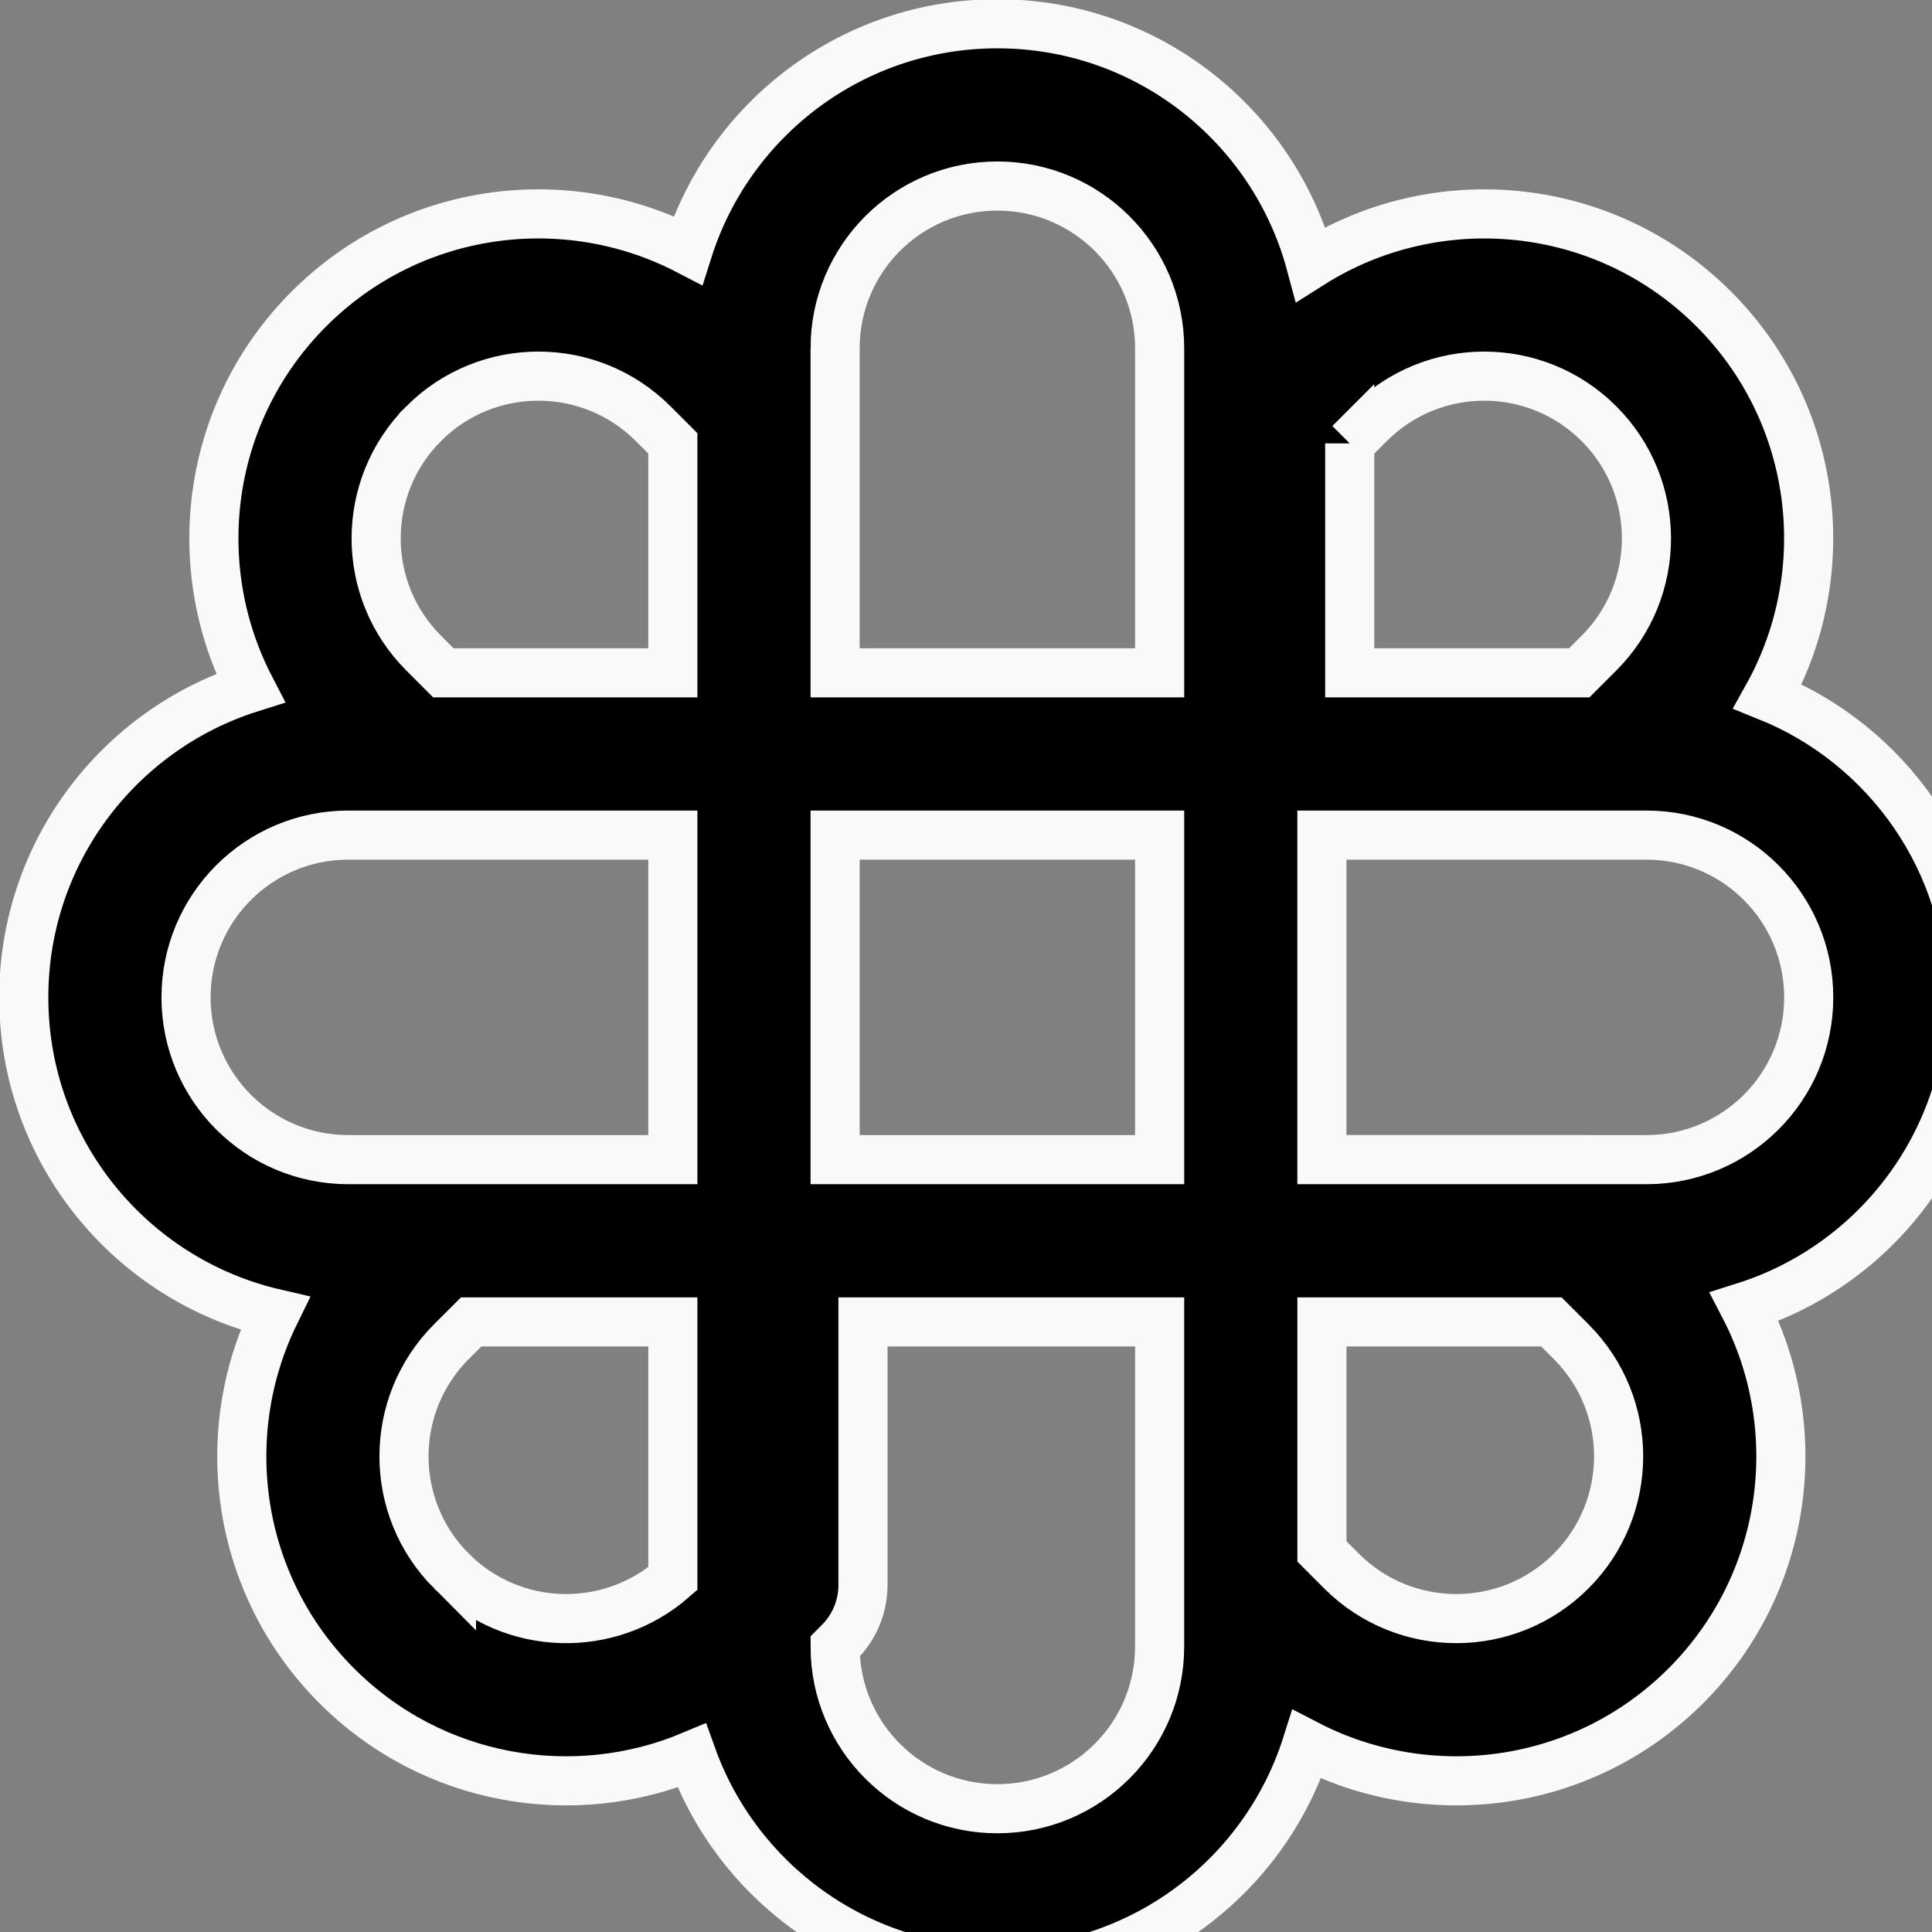 <?xml version="1.0" encoding="UTF-8" standalone="no"?>
<!-- Created with Inkscape (http://www.inkscape.org/) -->

<svg
   xmlns:dc="http://purl.org/dc/elements/1.1/"
   xmlns:cc="http://creativecommons.org/ns#"
   xmlns:rdf="http://www.w3.org/1999/02/22-rdf-syntax-ns#"
   xmlns:svg="http://www.w3.org/2000/svg"
   xmlns="http://www.w3.org/2000/svg"
   xmlns:sodipodi="http://sodipodi.sourceforge.net/DTD/sodipodi-0.dtd"
   xmlns:inkscape="http://www.inkscape.org/namespaces/inkscape"
   width="6.096mm"
   height="6.096mm"
   viewBox="0 0 6.096 6.096"
   version="1.1"
   id="svg18479"
   inkscape:version="0.92.3 (2405546, 2018-03-11)"
   sodipodi:docname="Diverse.svg">
  <rect x="0" y="0" width="6.096" height="6.096" fill="#808080" stroke="none"/>
  <defs
     id="defs18473" />
  <sodipodi:namedview
     id="base"
     pagecolor="#ffffff"
     bordercolor="#666666"
     borderopacity="1.0"
     inkscape:pageopacity="0.0"
     inkscape:pageshadow="2"
     inkscape:zoom="5.6"
     inkscape:cx="34.298938"
     inkscape:cy="-5.2726249"
     inkscape:document-units="mm"
     inkscape:current-layer="layer1"
     showgrid="false"
     fit-margin-top="0"
     fit-margin-left="0"
     fit-margin-right="0"
     fit-margin-bottom="0"
     inkscape:window-width="1920"
     inkscape:window-height="991"
     inkscape:window-x="2391"
     inkscape:window-y="464"
     inkscape:window-maximized="1" />
  <g
     inkscape:label="Layer 1"
     inkscape:groupmode="layer"
     id="layer1"
     transform="translate(23.021,49.962)">
    <g
       transform="matrix(0.012,0,0,0.012,-22.946,-49.887)"
       id="g8875"
       style="fill:#000000;stroke:#f9f9f9;stroke-width:12.915;stroke-miterlimit:4;stroke-dasharray:none;stroke-opacity:1">
      <g
         style="stroke:#f9f9f9;stroke-width:12.915;stroke-miterlimit:4;stroke-dasharray:none;stroke-opacity:1"
         id="g8863">
        <g
           style="stroke:#f9f9f9;stroke-width:12.915;stroke-miterlimit:4;stroke-dasharray:none;stroke-opacity:1"
           id="g8861">
          <path
             style="stroke:#f9f9f9;stroke-width:12.915;stroke-miterlimit:4;stroke-dasharray:none;stroke-opacity:1"
             inkscape:connector-curvature="0"
             d="M 512,256 C 512,220.143 489.878,189.474 458.545,176.844 476.655,144.369 471.94,102.572 444.35,74.982 415.581,46.213 371.396,42.296 338.415,63.188 328.661,26.798 295.47,0 256,0 217.851,0 185.561,25.032 174.635,59.565 142.494,42.875 101.95,48.004 74.984,74.97 48.004,101.95 42.869,142.494 59.566,174.635 25.033,185.56 0,217.851 0,256 c 0,40.487 28.2,74.361 66.025,83.113 -15.616,31.863 -10.208,71.408 16.261,97.9 25.247,25.247 62.346,31.358 93.347,18.372 C 187.426,488.383 218.947,512 256,512 c 38.15,0 70.442,-25.034 81.366,-59.569 32.153,16.686 72.67,11.556 99.647,-15.398 C 464,410.046 469.134,369.512 452.435,337.365 486.968,326.439 512,294.149 512,256 Z m -213.333,42.667 h -85.333 v -85.333 h 85.333 z m 49.979,-188.338 5.172,-5.163 c 16.67,-16.684 43.691,-16.684 60.362,-0.014 16.65,16.65 16.65,43.676 0,60.326 l -5.186,5.186 H 348.647 V 110.329 Z M 213.333,85.333 c 0,-23.567 19.099,-42.667 42.667,-42.667 23.568,0 42.667,19.099 42.667,42.667 v 85.333 H 213.334 V 101.488 85.333 Z m -108.179,19.806 c 16.65,-16.65 43.676,-16.65 60.326,0 l 5.186,5.186 v 60.341 H 110.324 L 105.168,165.5 C 88.484,148.831 88.484,121.81 105.154,105.139 Z M 42.667,256 c 0,-23.567 19.099,-42.667 42.667,-42.667 h 16.02 c 0.043,0 0.086,0.006 0.129,0.006 h 69.184 v 85.327 H 85.333 C 61.766,298.667 42.667,279.567 42.667,256 Z m 69.796,150.85 c -16.652,-16.667 -16.652,-43.681 0.006,-60.354 l 5.168,-5.158 h 53.029 v 67.5 c -16.767,14.644 -42.227,13.988 -58.203,-1.988 z M 256,469.333 c -23.567,0 -42.667,-19.099 -42.667,-42.666 l 1.082,-1.082 c 4.001,-4.001 6.248,-9.427 6.248,-15.085 v -69.167 h 78.003 v 85.333 c 10e-4,23.568 -19.099,42.667 -42.666,42.667 z m 150.85,-62.477 c -16.667,16.652 -43.681,16.652 -60.354,-0.006 l -5.158,-5.168 v -60.349 h 60.337 l 5.176,5.176 c 16.67,16.671 16.67,43.676 -10e-4,60.347 z m 19.817,-108.189 h -15.951 c -0.072,-10e-4 -0.143,-0.011 -0.216,-0.011 h -69.167 v -85.323 h 85.333 c 23.567,0 42.667,19.099 42.667,42.667 0,23.568 -19.099,42.667 -42.666,42.667 z"
             id="path8859" />
        </g>
      </g>
    </g>
  </g>
</svg>
